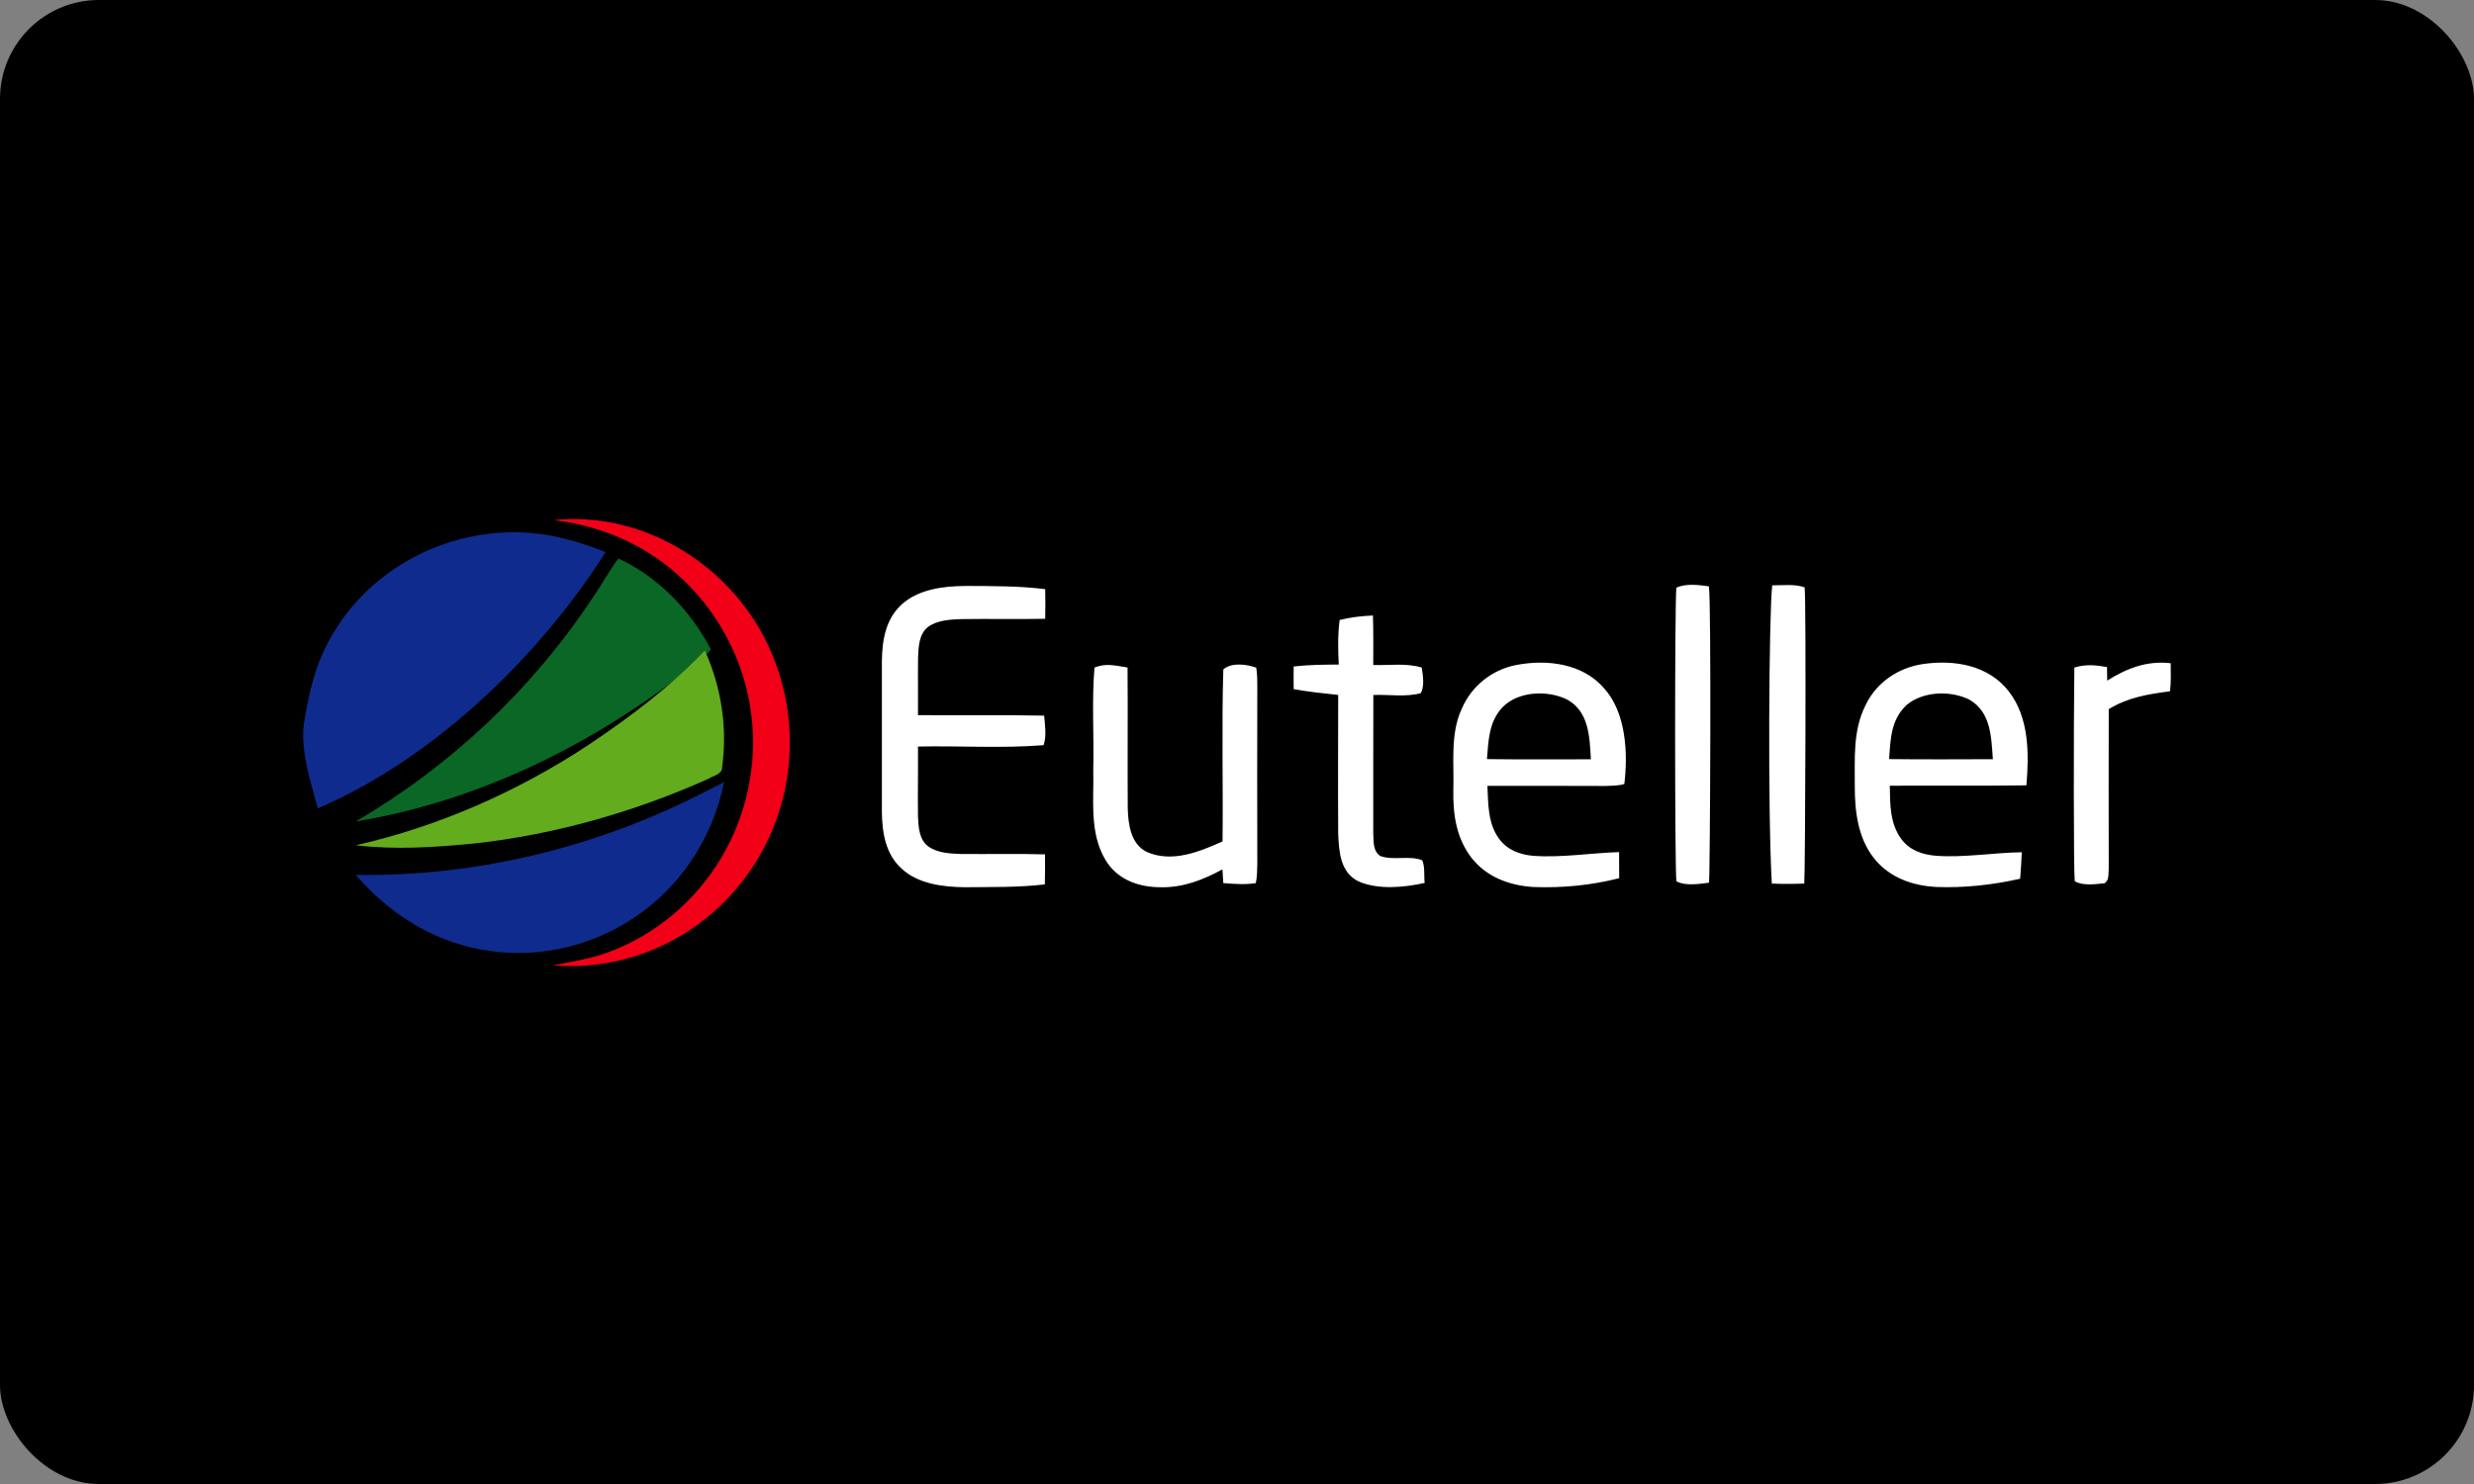 <svg fill="none" height="60" viewBox="0 0 100 60" width="100" xmlns="http://www.w3.org/2000/svg" xmlns:xlink="http://www.w3.org/1999/xlink"><rect x="0" y="0" width="100" height="60" fill="#808080" stroke="none"/><clipPath id="a"><rect height="60" rx="4" width="100"/></clipPath><g clip-path="url(#a)"><rect fill="#000" height="60" rx="4" width="100"/><path d="m22.415 21.025c3.693-.373 7.308 1.932 8.765 5.362.918 2.111.989 4.575.206 6.743-.64 1.787-1.854 3.354-3.412 4.412-1.641 1.122-3.644 1.654-5.618 1.491.648-.137 1.281-.224 1.921-.426 1.903-.612 3.566-1.905 4.667-3.59 1.206-1.825 1.719-4.092 1.405-6.267-.277-2.008-1.255-3.894-2.708-5.282-1.393-1.354-3.184-2.164-5.09-2.415l-.037-.008z" fill="#f20017"/><path d="m20.198 21.542c1.498-.122 2.91.232 4.284.78-1.65 2.584-3.716 4.929-6.09 6.901-1.681 1.385-3.529 2.596-5.545 3.46-.292-1.066-.681-2.246-.576-3.353.214-1.325.486-2.577 1.206-3.738 1.381-2.337 3.973-3.878 6.72-4.05z" fill="#0f2b8d"/><path d="m24.993 22.581c1.624.743 2.948 2.14 3.742 3.679-.35.413-.826.751-1.258 1.085-3.848 2.913-8.248 5.065-13.096 5.868 3.871-2.268 7.173-5.395 9.599-9.082.354-.507.643-1.055 1.013-1.551z" fill="#0a6726"/><path d="m28.49 26.302c.667 1.479.921 3.119.698 4.728-.004.276-.345.326-.541.452-2.996 1.345-6.211 2.261-9.475 2.621-1.607.157-3.18.261-4.791.073 3.345-.759 6.548-2.172 9.41-4.061 1.669-1.119 3.314-2.36 4.699-3.812z" fill="#62ac1e"/><path d="m69.075 23.706c.101.706.047 11.725.004 11.982-.394.052-.96.143-1.319-.059-.066-.52-.07-11.292 0-11.867.386-.182.905-.111 1.315-.056zm-30.046-.016c1.069.008 2.158-.004 3.219.131.008.401.008.797 0 1.198-1.132.02-2.263-.004-3.399.012-.437.016-.979.044-1.342.321-.359.286-.379.785-.398 1.21-.012.785.004 1.567-.004 2.352 1.697.016 3.399-.016 5.1.02.031.385.105.825-.023 1.194-1.674.135-3.391.02-5.077.056.008.944-.012 1.884 0 2.824.019.416.043.916.394 1.198.367.278.901.309 1.342.321 1.132.012 2.267-.016 3.399.016.004.405.004.809-.008 1.214-1.065.127-2.15.103-3.219.115-.874-.008-1.908-.127-2.579-.761-.64-.587-.776-1.436-.788-2.273v-6.104c.012-.841.144-1.682.784-2.281.691-.635 1.713-.758 2.599-.761zm32.605-.024c.421.004.913-.064 1.311.083.066.583.023 11.59-.016 11.975-.437.016-.874.02-1.311 0-.168-2.872-.117-10.924.016-12.058zm-16.139 1.222c.019.666.016 1.333.012 1.999.636.02 1.346-.087 1.959.103.051.309.121.758-.039 1.035-.589.167-1.303.048-1.916.075-.008 1.868 0 3.736-.004 5.604.024.329-.023.69.281.904.519.194 1.206-.032 1.697.174.121.258.066.631.101.916-.831.182-1.857.286-2.661-.056-.753-.357-.804-1.206-.835-1.944-.012-1.868 0-3.736 0-5.601-.601-.064-1.202-.127-1.799-.234-.004-.305-.004-.611 0-.916.605-.071 1.214-.075 1.822-.079-.031-.603-.043-1.202.035-1.801.441-.111.89-.163 1.346-.182zm-9.919 2.098c.016 1.892-.004 3.784.008 5.676.016.654.117 1.468.773 1.785 1.015.444 2.119-.004 3.059-.428.027-2.312-.039-4.645.031-6.953.324-.294.956-.21 1.331-.071.043.258.043.527.043.785-.008 2.38-.004 4.764 0 7.144-.004.266-.008.52-.059.781-.425.071-.886.032-1.315 0-.012-.186-.024-.369-.035-.555-.788.428-1.596.742-2.501.722-.894 0-1.76-.309-2.236-1.119-.652-1.099-.453-2.439-.484-3.661.031-1.36-.062-2.745.047-4.097.457-.202.866-.075 1.338-.008zm39.59-.016c.004.182.004.365.008.547.8-.5 1.604-.813 2.567-.702.004.373.016.765-.027 1.134-.897.119-1.686.242-2.478.722-.008 2.142 0 4.288 0 6.43-.023.206.035.484-.172.611-.367.036-.874.111-1.202-.083-.047-.405-.047-6.172-.016-8.639.441-.139.862-.103 1.319-.02zm-19.51 4.728c.152-1.245.07-2.884-.812-3.863-.874-1.019-2.318-1.186-3.559-.948-.979.19-1.811.849-2.205 1.781-.468 1.015-.3 2.193-.336 3.296-.016.984.125 1.924.734 2.717.613.785 1.545 1.123 2.501 1.182 1.159.044 2.341-.067 3.469-.357 0-.353 0-.702-.004-1.055-1.143.036-2.329.234-3.469.151-.546-.048-1.054-.238-1.389-.698-.449-.627-.429-1.392-.464-2.13 1.592 0 3.184-.004 4.776.004.258-.012.503-.004.757-.079zm-5.553-1.008c.062-.754.078-1.511.628-2.094.64-.662 1.853-.702 2.634-.301.87.496.886 1.511.94 2.404-1.401 0-2.802.012-4.202-.008zm21.805 1.063c.109-1.285.113-2.745-.718-3.808-.831-1.059-2.193-1.277-3.449-1.099-.999.143-1.896.738-2.337 1.67-.519 1.039-.425 2.146-.433 3.272 0 1.023.125 2.082.773 2.907.62.785 1.553 1.115 2.517 1.166 1.135.044 2.287-.083 3.395-.333.027-.357.051-.714.066-1.071-1.139.016-2.333.226-3.465.143-.55-.044-1.065-.218-1.409-.682-.461-.635-.449-1.4-.461-2.15 1.838-.012 3.68.012 5.521-.016zm-5.549-1.063c.059-.825.07-1.595.714-2.193.671-.555 1.783-.587 2.536-.206.87.508.878 1.507.944 2.404-1.397.004-2.794.012-4.195-.004z" fill="#fff"/><path d="m29.267 31.619c-.455 2.294-1.829 4.357-3.817 5.603-1.787 1.137-3.991 1.566-6.071 1.157-1.976-.374-3.701-1.492-4.998-3.008 4.89.081 9.807-1.13 14.145-3.374.251-.123.494-.251.741-.378z" fill="#0f2b8d"/></g></svg>